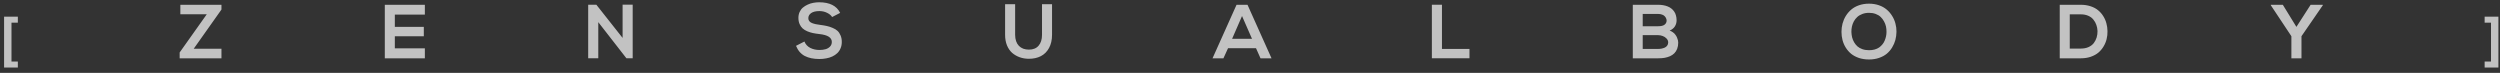 <?xml version="1.0" encoding="UTF-8"?> <svg xmlns="http://www.w3.org/2000/svg" width="343" height="10" viewBox="0 0 343 10" fill="none"><rect x="0" y="0" width="343" height="10" fill="#333333" stroke="none"/><path opacity="0.7" d="M2.448 9.264H0.56V2.288H2.448V3.112H1.576V8.44H2.448V9.264ZM24.744 1.96V0.656H30.384V1.312L26.576 6.688H30.384V8H24.648V7.2L28.368 1.96H24.744ZM58.291 6.632V8H52.795V0.656H58.291V2H54.171V3.688H58.147V4.976H54.171V6.632H58.291ZM85.42 5.2V0.64H86.804V7.992H85.948V8L82.084 3.04V7.992H80.7V0.648H81.82L85.42 5.2ZM115.27 1.768L114.166 2.336C114.033 2.112 113.803 1.92 113.478 1.76C113.158 1.6 112.806 1.52 112.422 1.52C111.931 1.52 111.555 1.611 111.294 1.792C111.033 1.973 110.902 2.208 110.902 2.496C110.902 2.645 110.942 2.776 111.022 2.888C111.107 3 111.233 3.091 111.398 3.16C111.563 3.224 111.731 3.275 111.902 3.312C112.078 3.349 112.291 3.384 112.542 3.416C112.883 3.459 113.182 3.509 113.438 3.568C113.694 3.621 113.958 3.707 114.23 3.824C114.507 3.936 114.731 4.072 114.902 4.232C115.078 4.392 115.219 4.603 115.326 4.864C115.438 5.12 115.494 5.416 115.494 5.752C115.494 6.072 115.438 6.363 115.326 6.624C115.219 6.885 115.07 7.107 114.878 7.288C114.691 7.469 114.467 7.621 114.206 7.744C113.945 7.867 113.662 7.955 113.358 8.008C113.059 8.067 112.745 8.096 112.414 8.096C111.619 8.096 110.953 7.957 110.414 7.68C109.875 7.397 109.475 6.933 109.214 6.288L110.366 5.696C110.521 6.08 110.785 6.371 111.158 6.568C111.537 6.76 111.963 6.856 112.438 6.856C112.742 6.856 113.017 6.821 113.262 6.752C113.507 6.683 113.713 6.563 113.878 6.392C114.043 6.221 114.126 6.008 114.126 5.752C114.126 5.155 113.558 4.795 112.422 4.672C112.086 4.635 111.79 4.589 111.534 4.536C111.283 4.483 111.027 4.403 110.766 4.296C110.505 4.184 110.289 4.051 110.118 3.896C109.947 3.741 109.809 3.541 109.702 3.296C109.595 3.051 109.542 2.768 109.542 2.448C109.542 2.16 109.595 1.896 109.702 1.656C109.814 1.411 109.963 1.208 110.15 1.048C110.337 0.888 110.553 0.752 110.798 0.64C111.043 0.523 111.299 0.44 111.566 0.392C111.833 0.339 112.105 0.312 112.382 0.312C113.827 0.312 114.79 0.797 115.27 1.768ZM142.964 0.576H144.34V4.776C144.34 5.485 144.201 6.091 143.924 6.592C143.652 7.088 143.279 7.459 142.804 7.704C142.335 7.944 141.788 8.064 141.164 8.064C140.716 8.064 140.297 7.995 139.908 7.856C139.519 7.717 139.172 7.517 138.868 7.256C138.569 6.989 138.332 6.645 138.156 6.224C137.985 5.797 137.9 5.315 137.9 4.776V0.576H139.276V4.776C139.276 5.101 139.321 5.395 139.412 5.656C139.503 5.912 139.631 6.125 139.796 6.296C139.961 6.461 140.159 6.589 140.388 6.68C140.623 6.765 140.884 6.808 141.172 6.808C141.743 6.808 142.183 6.629 142.492 6.272C142.807 5.909 142.964 5.411 142.964 4.776V0.576ZM172.942 8L172.326 6.616H168.486L167.854 8H166.358L169.654 0.656H171.158L174.454 8H172.942ZM171.774 5.32L170.406 2.2L169.046 5.32H171.774ZM196.452 0.648H197.836V6.712H201.612V7.992H196.452V0.648ZM227.5 0.656C227.746 0.656 227.975 0.675 228.188 0.712C228.407 0.749 228.61 0.805 228.796 0.88C228.988 0.955 229.159 1.051 229.308 1.168C229.458 1.285 229.586 1.421 229.692 1.576C229.804 1.731 229.887 1.912 229.94 2.12C229.999 2.323 230.028 2.544 230.028 2.784C230.028 3.088 229.951 3.365 229.796 3.616C229.642 3.861 229.402 4.056 229.076 4.2C229.242 4.253 229.391 4.331 229.524 4.432C229.663 4.528 229.775 4.637 229.86 4.76C229.951 4.877 230.026 5.005 230.084 5.144C230.143 5.277 230.186 5.403 230.212 5.52C230.239 5.632 230.252 5.739 230.252 5.84C230.252 6.16 230.204 6.445 230.108 6.696C230.012 6.941 229.882 7.147 229.716 7.312C229.556 7.472 229.359 7.605 229.124 7.712C228.89 7.813 228.639 7.888 228.372 7.936C228.111 7.979 227.82 8 227.5 8H224.02V0.656H227.5ZM225.38 1.912V3.6H227.5C227.906 3.6 228.199 3.528 228.38 3.384C228.567 3.24 228.66 3.051 228.66 2.816C228.66 2.725 228.639 2.632 228.596 2.536C228.559 2.435 228.498 2.336 228.412 2.24C228.332 2.144 228.212 2.067 228.052 2.008C227.892 1.944 227.708 1.912 227.5 1.912H225.38ZM225.38 4.824V6.712H227.5C227.66 6.712 227.812 6.699 227.956 6.672C228.106 6.64 228.252 6.595 228.396 6.536C228.54 6.472 228.655 6.379 228.74 6.256C228.831 6.133 228.876 5.989 228.876 5.824C228.876 5.621 228.799 5.44 228.644 5.28C228.495 5.12 228.316 5.005 228.108 4.936C227.906 4.861 227.703 4.824 227.5 4.824H225.38ZM256.428 0.504C256.918 0.504 257.372 0.576 257.788 0.72C258.204 0.864 258.558 1.061 258.852 1.312C259.145 1.557 259.393 1.845 259.596 2.176C259.804 2.501 259.956 2.851 260.052 3.224C260.153 3.592 260.201 3.971 260.196 4.36C260.19 4.749 260.14 5.125 260.044 5.488C259.948 5.845 259.798 6.189 259.596 6.52C259.398 6.845 259.156 7.128 258.868 7.368C258.58 7.608 258.225 7.8 257.804 7.944C257.388 8.088 256.929 8.16 256.428 8.16C255.926 8.16 255.465 8.091 255.044 7.952C254.628 7.808 254.273 7.619 253.98 7.384C253.692 7.144 253.446 6.864 253.244 6.544C253.041 6.219 252.892 5.875 252.796 5.512C252.7 5.144 252.652 4.765 252.652 4.376C252.652 3.981 252.7 3.6 252.796 3.232C252.897 2.859 253.049 2.507 253.252 2.176C253.46 1.845 253.708 1.557 253.996 1.312C254.289 1.061 254.644 0.864 255.06 0.72C255.481 0.576 255.937 0.504 256.428 0.504ZM257.34 1.912C257.068 1.811 256.764 1.76 256.428 1.76C256.092 1.76 255.785 1.813 255.508 1.92C255.236 2.021 255.006 2.157 254.82 2.328C254.633 2.499 254.476 2.699 254.348 2.928C254.225 3.157 254.137 3.395 254.084 3.64C254.03 3.885 254.006 4.136 254.012 4.392C254.022 4.643 254.054 4.885 254.108 5.12C254.166 5.349 254.257 5.573 254.38 5.792C254.508 6.011 254.66 6.2 254.836 6.36C255.017 6.52 255.244 6.648 255.516 6.744C255.788 6.84 256.092 6.888 256.428 6.888C256.71 6.888 256.969 6.856 257.204 6.792C257.444 6.723 257.649 6.629 257.82 6.512C257.99 6.389 258.14 6.248 258.268 6.088C258.401 5.928 258.505 5.755 258.58 5.568C258.66 5.376 258.721 5.181 258.764 4.984C258.806 4.787 258.828 4.587 258.828 4.384C258.833 4.128 258.809 3.877 258.756 3.632C258.702 3.387 258.612 3.152 258.484 2.928C258.361 2.699 258.209 2.499 258.028 2.328C257.846 2.152 257.617 2.013 257.34 1.912ZM285.483 0.656C285.969 0.656 286.414 0.723 286.819 0.856C287.23 0.989 287.574 1.171 287.851 1.4C288.134 1.629 288.371 1.899 288.563 2.208C288.761 2.517 288.905 2.845 288.995 3.192C289.091 3.533 289.142 3.891 289.147 4.264C289.158 4.643 289.118 5.011 289.027 5.368C288.942 5.72 288.801 6.059 288.603 6.384C288.411 6.704 288.174 6.984 287.891 7.224C287.609 7.459 287.259 7.648 286.843 7.792C286.433 7.931 285.979 8 285.483 8H282.595V0.656H285.483ZM283.971 1.968V6.664H285.483C285.883 6.664 286.235 6.597 286.539 6.464C286.849 6.325 287.091 6.141 287.267 5.912C287.443 5.677 287.574 5.421 287.659 5.144C287.745 4.861 287.785 4.565 287.779 4.256C287.769 3.957 287.715 3.677 287.619 3.416C287.529 3.149 287.393 2.907 287.211 2.688C287.035 2.464 286.798 2.288 286.499 2.16C286.201 2.032 285.862 1.968 285.483 1.968H283.971ZM313.203 0.656L315.067 3.688L317.019 0.656H318.691V0.72L315.763 4.968V8H314.379V4.968L311.555 0.72V0.656H313.203ZM340.892 8.44H341.764V3.112H340.892V2.288H342.78V9.264H340.892V8.44Z" fill="white"></path></svg> 